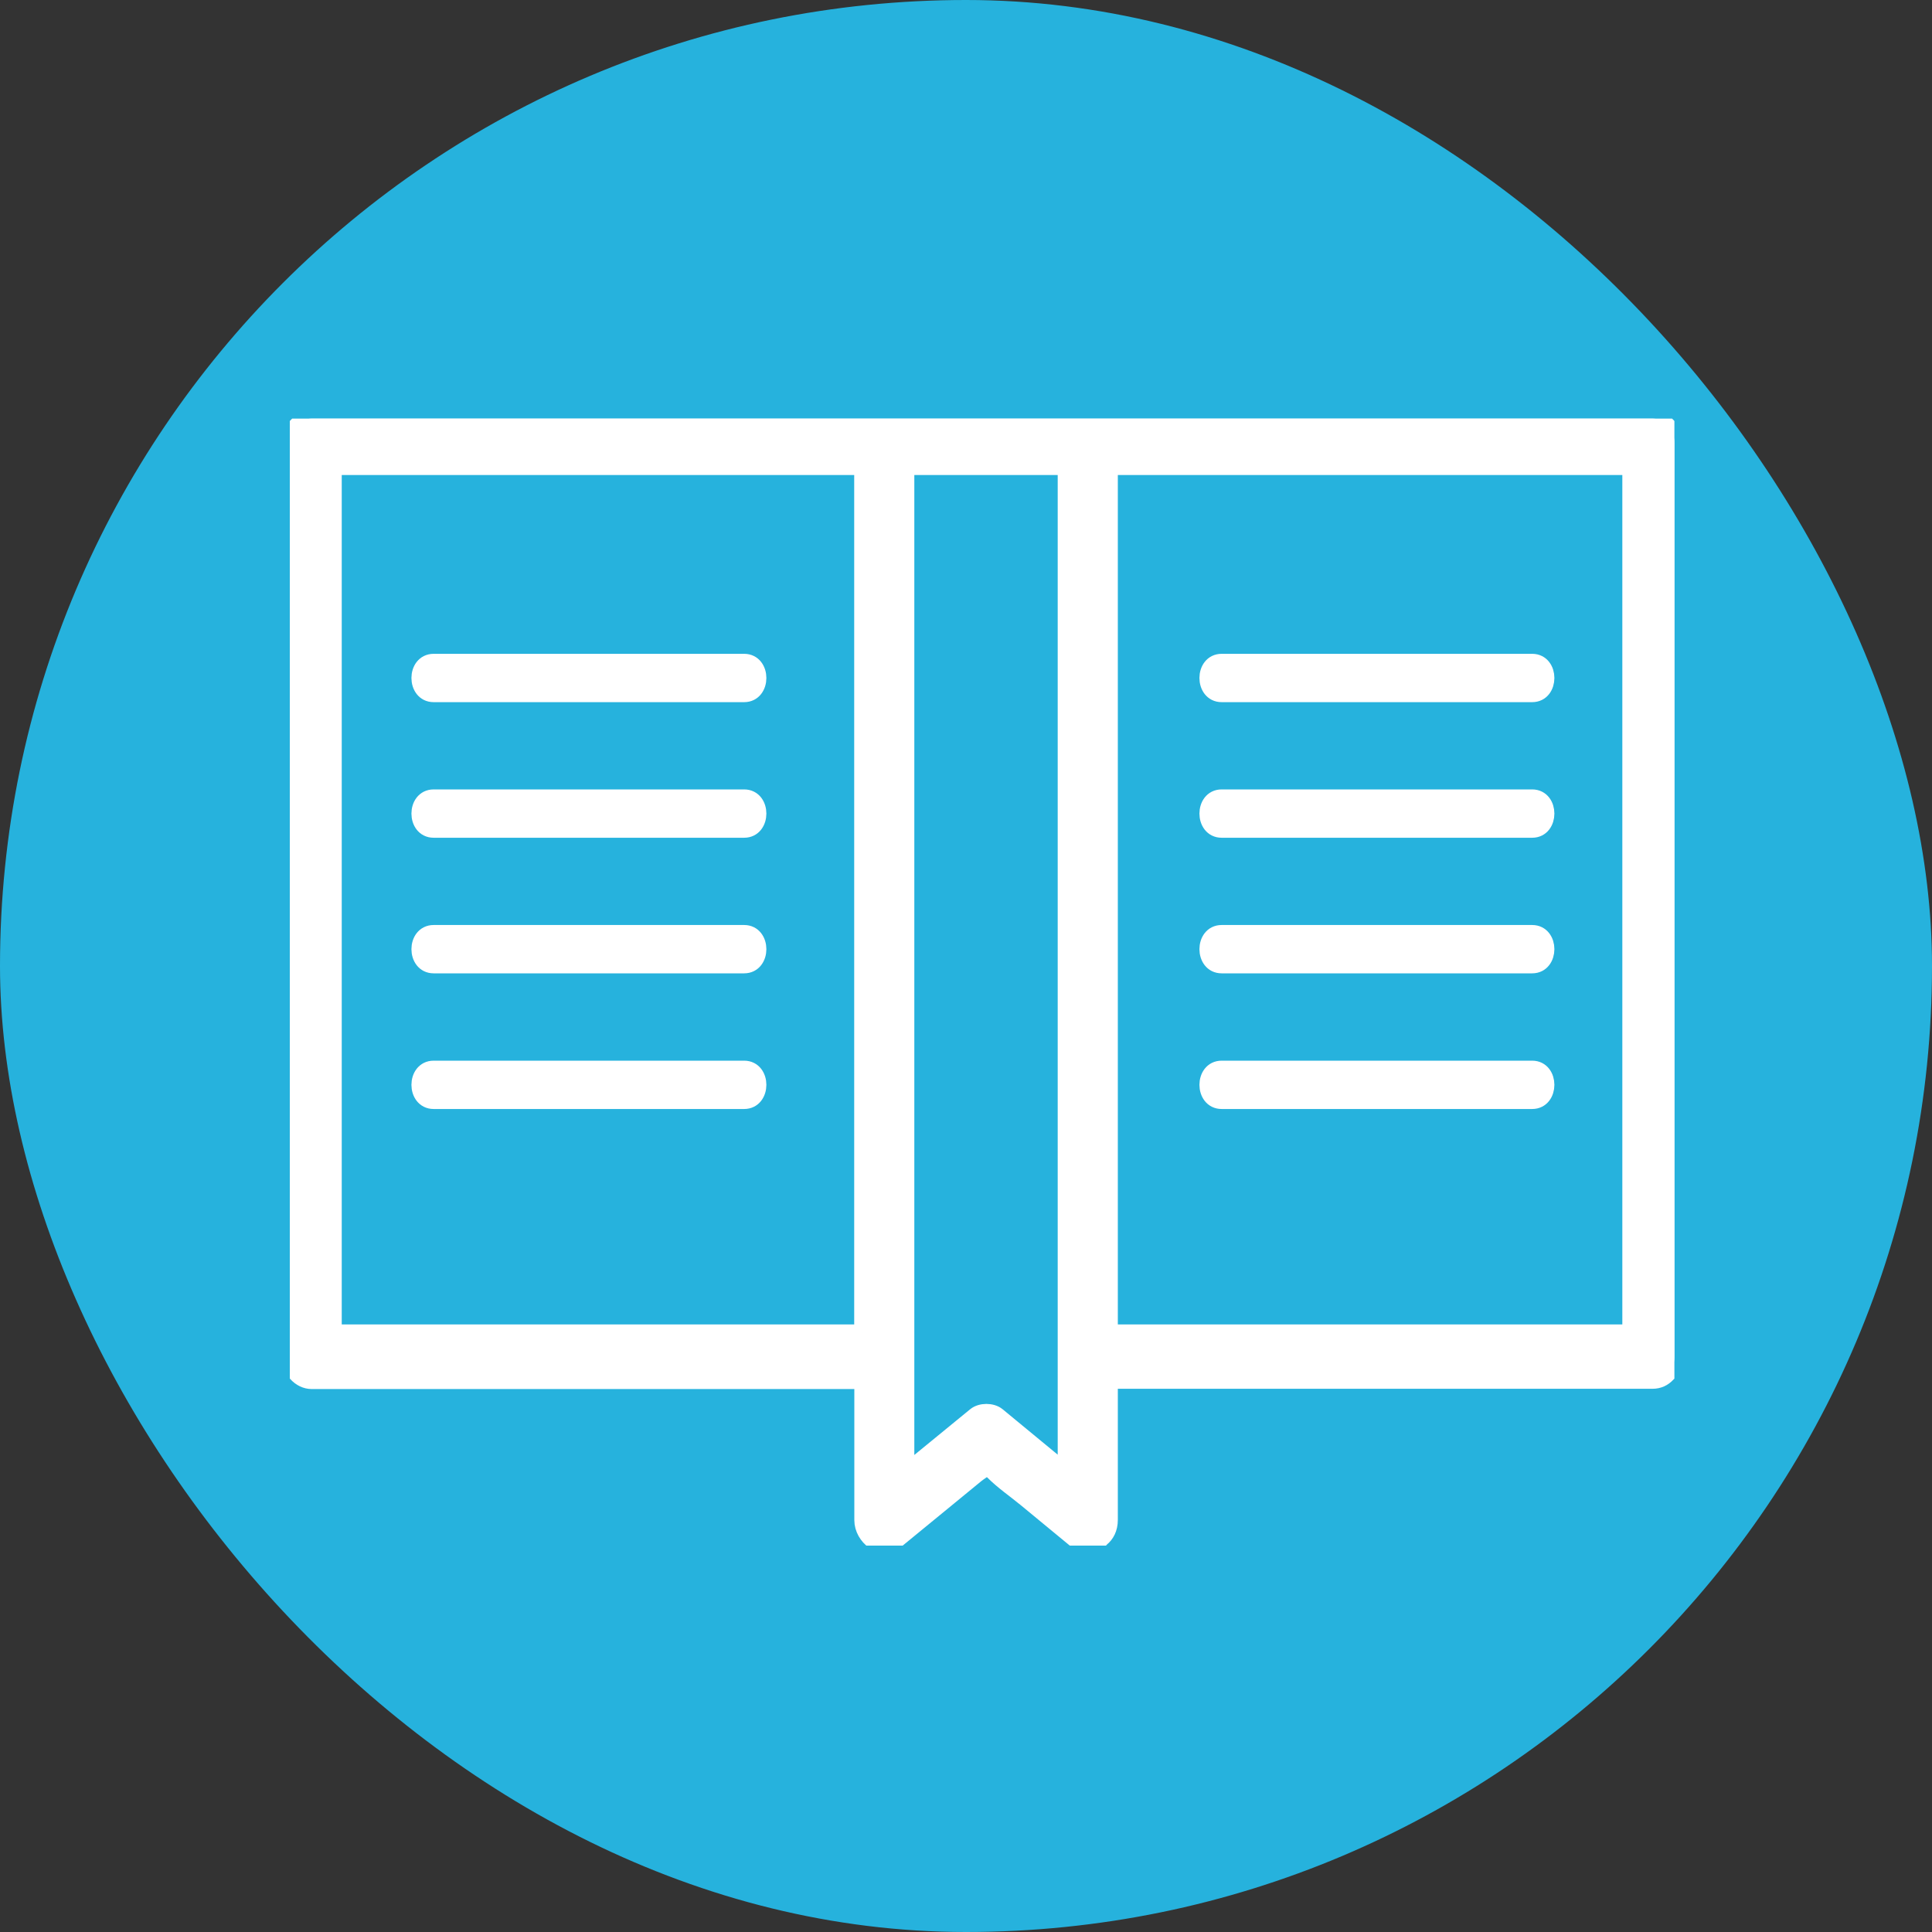 <svg xmlns="http://www.w3.org/2000/svg" width="60" height="60" viewBox="0 0 60 60" fill="none"><rect x="0" y="0" width="60" height="60" fill="#333333" stroke="none"/><rect width="60" height="60" rx="30" fill="#26B2DD"></rect><g clip-path="url(#clip0_5644_28266)"><path d="M32.831 13H9.681C9.315 13 9 13.345 9 13.753V42.135C9 42.54 9.315 42.888 9.681 42.888H26.782V47.211C26.782 47.732 27.38 48.212 27.81 47.86C28.292 47.463 28.774 47.071 29.257 46.674C29.611 46.386 29.966 46.093 30.321 45.801C30.412 45.729 30.544 45.645 30.655 45.564C30.723 45.612 30.791 45.66 30.839 45.709C31.15 46.021 31.528 46.277 31.863 46.554C32.389 46.986 32.911 47.419 33.437 47.852C33.728 48.092 34.019 48.004 34.206 47.784C34.358 47.663 34.465 47.471 34.465 47.203V42.88H51.319C51.518 42.88 51.669 42.8 51.781 42.68C51.789 42.672 51.797 42.664 51.805 42.656C51.805 42.652 51.813 42.648 51.817 42.64C51.928 42.52 52 42.352 52 42.127V13.753C52 13.348 51.689 13 51.319 13H32.831ZM26.782 41.382H10.363V14.502H26.778V41.382H26.782ZM33.102 45.709C32.393 45.124 31.688 44.543 30.978 43.958C30.803 43.814 30.464 43.814 30.289 43.958C29.575 44.543 28.858 45.128 28.145 45.713V14.502H33.098V45.709H33.102ZM34.465 14.502H50.633V41.382H34.465V14.502Z" fill="white" stroke="white" stroke-width="0.5"></path><path d="M13.467 21.556H23.111C23.697 21.556 23.697 20.555 23.111 20.555H13.467C12.881 20.555 12.881 21.556 13.467 21.556Z" fill="white" stroke="white" stroke-width="0.5"></path><path d="M13.467 25.767H23.111C23.697 25.767 23.697 24.766 23.111 24.766H13.467C12.881 24.766 12.881 25.767 13.467 25.767Z" fill="white" stroke="white" stroke-width="0.5"></path><path d="M13.467 29.978H23.111C23.697 29.978 23.697 28.977 23.111 28.977H13.467C12.881 28.977 12.881 29.978 13.467 29.978Z" fill="white" stroke="white" stroke-width="0.5"></path><path d="M13.467 34.191H23.111C23.697 34.191 23.697 33.19 23.111 33.19H13.467C12.881 33.19 12.881 34.191 13.467 34.191Z" fill="white" stroke="white" stroke-width="0.5"></path><path d="M47.584 20.555H37.939C37.353 20.555 37.353 21.556 37.939 21.556H47.584C48.169 21.556 48.169 20.555 47.584 20.555Z" fill="white" stroke="white" stroke-width="0.5"></path><path d="M47.584 24.766H37.939C37.353 24.766 37.353 25.767 37.939 25.767H47.584C48.169 25.767 48.169 24.766 47.584 24.766Z" fill="white" stroke="white" stroke-width="0.5"></path><path d="M47.584 28.977H37.939C37.353 28.977 37.353 29.978 37.939 29.978H47.584C48.169 29.978 48.169 28.977 47.584 28.977Z" fill="white" stroke="white" stroke-width="0.5"></path><path d="M47.584 33.19H37.939C37.353 33.19 37.353 34.191 37.939 34.191H47.584C48.169 34.191 48.169 33.19 47.584 33.19Z" fill="white" stroke="white" stroke-width="0.5"></path></g><defs><clipPath id="clip0_5644_28266"><rect width="43" height="35" fill="white" transform="translate(9 13)"></rect></clipPath></defs></svg>